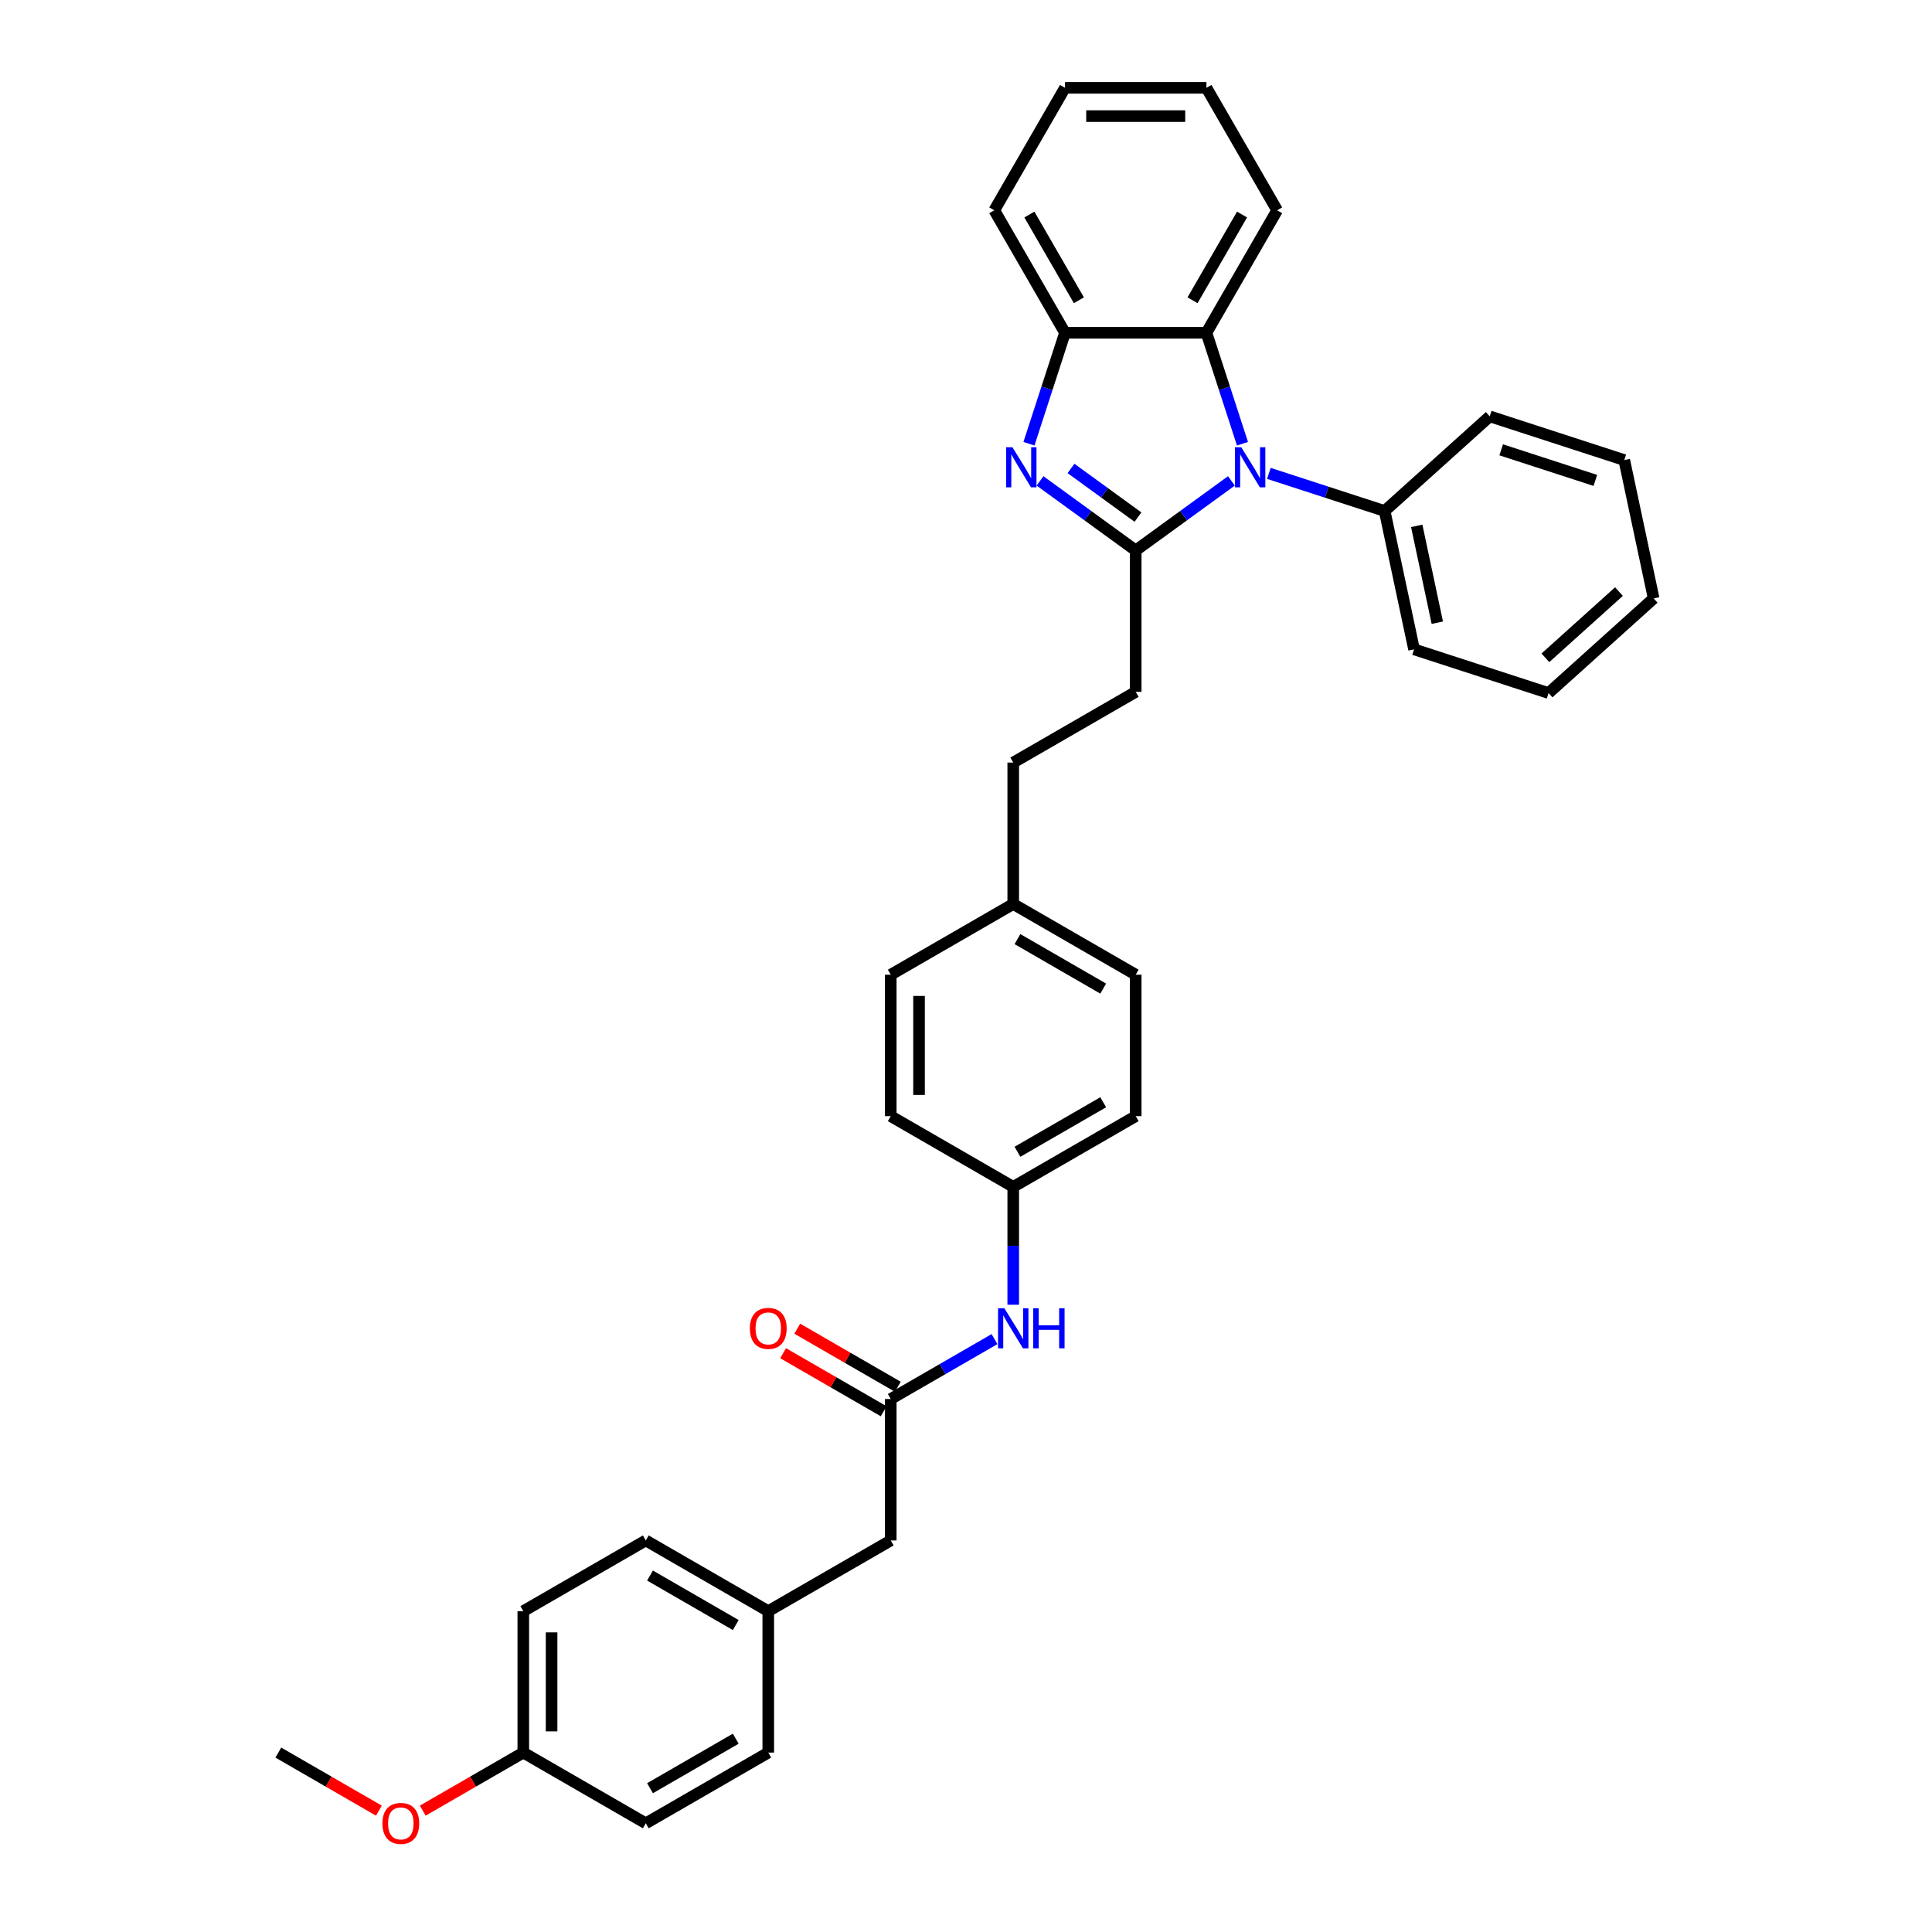 <?xml version='1.0' encoding='iso-8859-1'?>
<svg version='1.1' baseProfile='full'
              xmlns='http://www.w3.org/2000/svg'
                      xmlns:rdkit='http://www.rdkit.org/xml'
                      xmlns:xlink='http://www.w3.org/1999/xlink'
                  xml:space='preserve'
width='1000px' height='1000px' viewBox='0 0 1000 1000'>
<!-- END OF HEADER -->
<rect style='opacity:1.0;fill:#FFFFFF;stroke:none' width='1000' height='1000' x='0' y='0'> </rect>
<path class='bond-0' d='M 587.845,284.899 L 612.611,266.906' style='fill:none;fill-rule:evenodd;stroke:#000000;stroke-width:6px;stroke-linecap:butt;stroke-linejoin:miter;stroke-opacity:1' />
<path class='bond-0' d='M 612.611,266.906 L 637.377,248.912' style='fill:none;fill-rule:evenodd;stroke:#0000FF;stroke-width:6px;stroke-linecap:butt;stroke-linejoin:miter;stroke-opacity:1' />
<path class='bond-1' d='M 587.845,284.899 L 563.079,266.906' style='fill:none;fill-rule:evenodd;stroke:#000000;stroke-width:6px;stroke-linecap:butt;stroke-linejoin:miter;stroke-opacity:1' />
<path class='bond-1' d='M 563.079,266.906 L 538.314,248.912' style='fill:none;fill-rule:evenodd;stroke:#0000FF;stroke-width:6px;stroke-linecap:butt;stroke-linejoin:miter;stroke-opacity:1' />
<path class='bond-1' d='M 589.021,267.656 L 571.685,255.061' style='fill:none;fill-rule:evenodd;stroke:#000000;stroke-width:6px;stroke-linecap:butt;stroke-linejoin:miter;stroke-opacity:1' />
<path class='bond-1' d='M 571.685,255.061 L 554.349,242.465' style='fill:none;fill-rule:evenodd;stroke:#0000FF;stroke-width:6px;stroke-linecap:butt;stroke-linejoin:miter;stroke-opacity:1' />
<path class='bond-5' d='M 587.845,284.899 L 587.845,358.104' style='fill:none;fill-rule:evenodd;stroke:#000000;stroke-width:6px;stroke-linecap:butt;stroke-linejoin:miter;stroke-opacity:1' />
<path class='bond-2' d='M 643.106,229.674 L 633.777,200.962' style='fill:none;fill-rule:evenodd;stroke:#0000FF;stroke-width:6px;stroke-linecap:butt;stroke-linejoin:miter;stroke-opacity:1' />
<path class='bond-2' d='M 633.777,200.962 L 624.448,172.249' style='fill:none;fill-rule:evenodd;stroke:#000000;stroke-width:6px;stroke-linecap:butt;stroke-linejoin:miter;stroke-opacity:1' />
<path class='bond-7' d='M 656.761,245.02 L 686.726,254.756' style='fill:none;fill-rule:evenodd;stroke:#0000FF;stroke-width:6px;stroke-linecap:butt;stroke-linejoin:miter;stroke-opacity:1' />
<path class='bond-7' d='M 686.726,254.756 L 716.691,264.492' style='fill:none;fill-rule:evenodd;stroke:#000000;stroke-width:6px;stroke-linecap:butt;stroke-linejoin:miter;stroke-opacity:1' />
<path class='bond-3' d='M 532.584,229.674 L 541.914,200.962' style='fill:none;fill-rule:evenodd;stroke:#0000FF;stroke-width:6px;stroke-linecap:butt;stroke-linejoin:miter;stroke-opacity:1' />
<path class='bond-3' d='M 541.914,200.962 L 551.243,172.249' style='fill:none;fill-rule:evenodd;stroke:#000000;stroke-width:6px;stroke-linecap:butt;stroke-linejoin:miter;stroke-opacity:1' />
<path class='bond-23' d='M 624.448,172.249 L 661.05,108.852' style='fill:none;fill-rule:evenodd;stroke:#000000;stroke-width:6px;stroke-linecap:butt;stroke-linejoin:miter;stroke-opacity:1' />
<path class='bond-23' d='M 617.258,155.419 L 642.88,111.041' style='fill:none;fill-rule:evenodd;stroke:#000000;stroke-width:6px;stroke-linecap:butt;stroke-linejoin:miter;stroke-opacity:1' />
<path class='bond-34' d='M 624.448,172.249 L 551.243,172.249' style='fill:none;fill-rule:evenodd;stroke:#000000;stroke-width:6px;stroke-linecap:butt;stroke-linejoin:miter;stroke-opacity:1' />
<path class='bond-25' d='M 551.243,172.249 L 514.641,108.852' style='fill:none;fill-rule:evenodd;stroke:#000000;stroke-width:6px;stroke-linecap:butt;stroke-linejoin:miter;stroke-opacity:1' />
<path class='bond-25' d='M 558.432,155.419 L 532.81,111.041' style='fill:none;fill-rule:evenodd;stroke:#000000;stroke-width:6px;stroke-linecap:butt;stroke-linejoin:miter;stroke-opacity:1' />
<path class='bond-4' d='M 461.051,724.127 L 487.903,708.623' style='fill:none;fill-rule:evenodd;stroke:#000000;stroke-width:6px;stroke-linecap:butt;stroke-linejoin:miter;stroke-opacity:1' />
<path class='bond-4' d='M 487.903,708.623 L 514.756,693.12' style='fill:none;fill-rule:evenodd;stroke:#0000FF;stroke-width:6px;stroke-linecap:butt;stroke-linejoin:miter;stroke-opacity:1' />
<path class='bond-8' d='M 464.711,717.787 L 438.686,702.761' style='fill:none;fill-rule:evenodd;stroke:#000000;stroke-width:6px;stroke-linecap:butt;stroke-linejoin:miter;stroke-opacity:1' />
<path class='bond-8' d='M 438.686,702.761 L 412.661,687.736' style='fill:none;fill-rule:evenodd;stroke:#FF0000;stroke-width:6px;stroke-linecap:butt;stroke-linejoin:miter;stroke-opacity:1' />
<path class='bond-8' d='M 457.391,730.466 L 431.366,715.441' style='fill:none;fill-rule:evenodd;stroke:#000000;stroke-width:6px;stroke-linecap:butt;stroke-linejoin:miter;stroke-opacity:1' />
<path class='bond-8' d='M 431.366,715.441 L 405.341,700.415' style='fill:none;fill-rule:evenodd;stroke:#FF0000;stroke-width:6px;stroke-linecap:butt;stroke-linejoin:miter;stroke-opacity:1' />
<path class='bond-9' d='M 461.051,724.127 L 461.051,797.331' style='fill:none;fill-rule:evenodd;stroke:#000000;stroke-width:6px;stroke-linecap:butt;stroke-linejoin:miter;stroke-opacity:1' />
<path class='bond-13' d='M 587.845,358.104 L 524.448,394.706' style='fill:none;fill-rule:evenodd;stroke:#000000;stroke-width:6px;stroke-linecap:butt;stroke-linejoin:miter;stroke-opacity:1' />
<path class='bond-6' d='M 524.448,675.328 L 524.448,644.824' style='fill:none;fill-rule:evenodd;stroke:#0000FF;stroke-width:6px;stroke-linecap:butt;stroke-linejoin:miter;stroke-opacity:1' />
<path class='bond-6' d='M 524.448,644.824 L 524.448,614.32' style='fill:none;fill-rule:evenodd;stroke:#000000;stroke-width:6px;stroke-linecap:butt;stroke-linejoin:miter;stroke-opacity:1' />
<path class='bond-26' d='M 716.691,264.492 L 731.911,336.097' style='fill:none;fill-rule:evenodd;stroke:#000000;stroke-width:6px;stroke-linecap:butt;stroke-linejoin:miter;stroke-opacity:1' />
<path class='bond-26' d='M 733.295,272.189 L 743.949,322.312' style='fill:none;fill-rule:evenodd;stroke:#000000;stroke-width:6px;stroke-linecap:butt;stroke-linejoin:miter;stroke-opacity:1' />
<path class='bond-27' d='M 716.691,264.492 L 771.092,215.508' style='fill:none;fill-rule:evenodd;stroke:#000000;stroke-width:6px;stroke-linecap:butt;stroke-linejoin:miter;stroke-opacity:1' />
<path class='bond-11' d='M 461.051,797.331 L 397.654,833.934' style='fill:none;fill-rule:evenodd;stroke:#000000;stroke-width:6px;stroke-linecap:butt;stroke-linejoin:miter;stroke-opacity:1' />
<path class='bond-10' d='M 524.448,614.32 L 587.845,577.717' style='fill:none;fill-rule:evenodd;stroke:#000000;stroke-width:6px;stroke-linecap:butt;stroke-linejoin:miter;stroke-opacity:1' />
<path class='bond-10' d='M 526.637,596.15 L 571.015,570.528' style='fill:none;fill-rule:evenodd;stroke:#000000;stroke-width:6px;stroke-linecap:butt;stroke-linejoin:miter;stroke-opacity:1' />
<path class='bond-36' d='M 524.448,614.32 L 461.051,577.717' style='fill:none;fill-rule:evenodd;stroke:#000000;stroke-width:6px;stroke-linecap:butt;stroke-linejoin:miter;stroke-opacity:1' />
<path class='bond-17' d='M 397.654,833.934 L 397.654,907.138' style='fill:none;fill-rule:evenodd;stroke:#000000;stroke-width:6px;stroke-linecap:butt;stroke-linejoin:miter;stroke-opacity:1' />
<path class='bond-18' d='M 397.654,833.934 L 334.257,797.331' style='fill:none;fill-rule:evenodd;stroke:#000000;stroke-width:6px;stroke-linecap:butt;stroke-linejoin:miter;stroke-opacity:1' />
<path class='bond-18' d='M 380.824,841.123 L 336.446,815.501' style='fill:none;fill-rule:evenodd;stroke:#000000;stroke-width:6px;stroke-linecap:butt;stroke-linejoin:miter;stroke-opacity:1' />
<path class='bond-12' d='M 524.448,467.91 L 524.448,394.706' style='fill:none;fill-rule:evenodd;stroke:#000000;stroke-width:6px;stroke-linecap:butt;stroke-linejoin:miter;stroke-opacity:1' />
<path class='bond-19' d='M 524.448,467.91 L 461.051,504.513' style='fill:none;fill-rule:evenodd;stroke:#000000;stroke-width:6px;stroke-linecap:butt;stroke-linejoin:miter;stroke-opacity:1' />
<path class='bond-20' d='M 524.448,467.91 L 587.845,504.513' style='fill:none;fill-rule:evenodd;stroke:#000000;stroke-width:6px;stroke-linecap:butt;stroke-linejoin:miter;stroke-opacity:1' />
<path class='bond-20' d='M 526.637,486.08 L 571.015,511.702' style='fill:none;fill-rule:evenodd;stroke:#000000;stroke-width:6px;stroke-linecap:butt;stroke-linejoin:miter;stroke-opacity:1' />
<path class='bond-14' d='M 270.86,907.138 L 270.86,833.934' style='fill:none;fill-rule:evenodd;stroke:#000000;stroke-width:6px;stroke-linecap:butt;stroke-linejoin:miter;stroke-opacity:1' />
<path class='bond-14' d='M 285.501,896.157 L 285.501,844.914' style='fill:none;fill-rule:evenodd;stroke:#000000;stroke-width:6px;stroke-linecap:butt;stroke-linejoin:miter;stroke-opacity:1' />
<path class='bond-24' d='M 270.86,907.138 L 244.835,922.164' style='fill:none;fill-rule:evenodd;stroke:#000000;stroke-width:6px;stroke-linecap:butt;stroke-linejoin:miter;stroke-opacity:1' />
<path class='bond-24' d='M 244.835,922.164 L 218.81,937.189' style='fill:none;fill-rule:evenodd;stroke:#FF0000;stroke-width:6px;stroke-linecap:butt;stroke-linejoin:miter;stroke-opacity:1' />
<path class='bond-38' d='M 270.86,907.138 L 334.257,943.74' style='fill:none;fill-rule:evenodd;stroke:#000000;stroke-width:6px;stroke-linecap:butt;stroke-linejoin:miter;stroke-opacity:1' />
<path class='bond-15' d='M 461.051,577.717 L 461.051,504.513' style='fill:none;fill-rule:evenodd;stroke:#000000;stroke-width:6px;stroke-linecap:butt;stroke-linejoin:miter;stroke-opacity:1' />
<path class='bond-15' d='M 475.692,566.737 L 475.692,515.493' style='fill:none;fill-rule:evenodd;stroke:#000000;stroke-width:6px;stroke-linecap:butt;stroke-linejoin:miter;stroke-opacity:1' />
<path class='bond-16' d='M 587.845,577.717 L 587.845,504.513' style='fill:none;fill-rule:evenodd;stroke:#000000;stroke-width:6px;stroke-linecap:butt;stroke-linejoin:miter;stroke-opacity:1' />
<path class='bond-21' d='M 397.654,907.138 L 334.257,943.74' style='fill:none;fill-rule:evenodd;stroke:#000000;stroke-width:6px;stroke-linecap:butt;stroke-linejoin:miter;stroke-opacity:1' />
<path class='bond-21' d='M 380.824,899.949 L 336.446,925.571' style='fill:none;fill-rule:evenodd;stroke:#000000;stroke-width:6px;stroke-linecap:butt;stroke-linejoin:miter;stroke-opacity:1' />
<path class='bond-22' d='M 334.257,797.331 L 270.86,833.934' style='fill:none;fill-rule:evenodd;stroke:#000000;stroke-width:6px;stroke-linecap:butt;stroke-linejoin:miter;stroke-opacity:1' />
<path class='bond-29' d='M 661.05,108.852 L 624.448,45.455' style='fill:none;fill-rule:evenodd;stroke:#000000;stroke-width:6px;stroke-linecap:butt;stroke-linejoin:miter;stroke-opacity:1' />
<path class='bond-28' d='M 196.116,937.189 L 170.091,922.164' style='fill:none;fill-rule:evenodd;stroke:#FF0000;stroke-width:6px;stroke-linecap:butt;stroke-linejoin:miter;stroke-opacity:1' />
<path class='bond-28' d='M 170.091,922.164 L 144.066,907.138' style='fill:none;fill-rule:evenodd;stroke:#000000;stroke-width:6px;stroke-linecap:butt;stroke-linejoin:miter;stroke-opacity:1' />
<path class='bond-30' d='M 514.641,108.852 L 551.243,45.455' style='fill:none;fill-rule:evenodd;stroke:#000000;stroke-width:6px;stroke-linecap:butt;stroke-linejoin:miter;stroke-opacity:1' />
<path class='bond-32' d='M 731.911,336.097 L 801.533,358.718' style='fill:none;fill-rule:evenodd;stroke:#000000;stroke-width:6px;stroke-linecap:butt;stroke-linejoin:miter;stroke-opacity:1' />
<path class='bond-31' d='M 771.092,215.508 L 840.714,238.13' style='fill:none;fill-rule:evenodd;stroke:#000000;stroke-width:6px;stroke-linecap:butt;stroke-linejoin:miter;stroke-opacity:1' />
<path class='bond-31' d='M 777.011,232.826 L 825.747,248.661' style='fill:none;fill-rule:evenodd;stroke:#000000;stroke-width:6px;stroke-linecap:butt;stroke-linejoin:miter;stroke-opacity:1' />
<path class='bond-35' d='M 624.448,45.455 L 551.243,45.455' style='fill:none;fill-rule:evenodd;stroke:#000000;stroke-width:6px;stroke-linecap:butt;stroke-linejoin:miter;stroke-opacity:1' />
<path class='bond-35' d='M 613.467,60.096 L 562.224,60.096' style='fill:none;fill-rule:evenodd;stroke:#000000;stroke-width:6px;stroke-linecap:butt;stroke-linejoin:miter;stroke-opacity:1' />
<path class='bond-33' d='M 840.714,238.13 L 855.934,309.735' style='fill:none;fill-rule:evenodd;stroke:#000000;stroke-width:6px;stroke-linecap:butt;stroke-linejoin:miter;stroke-opacity:1' />
<path class='bond-37' d='M 801.533,358.718 L 855.934,309.735' style='fill:none;fill-rule:evenodd;stroke:#000000;stroke-width:6px;stroke-linecap:butt;stroke-linejoin:miter;stroke-opacity:1' />
<path class='bond-37' d='M 799.896,340.49 L 837.977,306.202' style='fill:none;fill-rule:evenodd;stroke:#000000;stroke-width:6px;stroke-linecap:butt;stroke-linejoin:miter;stroke-opacity:1' />
<path  class='atom-1' d='M 642.486 231.505
L 649.28 242.485
Q 649.953 243.569, 651.037 245.531
Q 652.12 247.492, 652.179 247.61
L 652.179 231.505
L 654.931 231.505
L 654.931 252.236
L 652.091 252.236
L 644.8 240.231
Q 643.95 238.825, 643.043 237.215
Q 642.164 235.604, 641.901 235.106
L 641.901 252.236
L 639.207 252.236
L 639.207 231.505
L 642.486 231.505
' fill='#0000FF'/>
<path  class='atom-2' d='M 524.039 231.505
L 530.832 242.485
Q 531.506 243.569, 532.589 245.531
Q 533.673 247.492, 533.731 247.61
L 533.731 231.505
L 536.484 231.505
L 536.484 252.236
L 533.643 252.236
L 526.352 240.231
Q 525.503 238.825, 524.595 237.215
Q 523.717 235.604, 523.453 235.106
L 523.453 252.236
L 520.759 252.236
L 520.759 231.505
L 524.039 231.505
' fill='#0000FF'/>
<path  class='atom-7' d='M 519.866 677.159
L 526.659 688.139
Q 527.332 689.223, 528.416 691.185
Q 529.499 693.146, 529.558 693.264
L 529.558 677.159
L 532.31 677.159
L 532.31 697.89
L 529.47 697.89
L 522.179 685.885
Q 521.33 684.479, 520.422 682.869
Q 519.543 681.258, 519.28 680.76
L 519.28 697.89
L 516.586 697.89
L 516.586 677.159
L 519.866 677.159
' fill='#0000FF'/>
<path  class='atom-7' d='M 534.799 677.159
L 537.61 677.159
L 537.61 685.972
L 548.21 685.972
L 548.21 677.159
L 551.021 677.159
L 551.021 697.89
L 548.21 697.89
L 548.21 688.315
L 537.61 688.315
L 537.61 697.89
L 534.799 697.89
L 534.799 677.159
' fill='#0000FF'/>
<path  class='atom-9' d='M 388.137 687.583
Q 388.137 682.605, 390.597 679.823
Q 393.057 677.041, 397.654 677.041
Q 402.251 677.041, 404.711 679.823
Q 407.171 682.605, 407.171 687.583
Q 407.171 692.619, 404.682 695.489
Q 402.193 698.329, 397.654 698.329
Q 393.086 698.329, 390.597 695.489
Q 388.137 692.649, 388.137 687.583
M 397.654 695.987
Q 400.816 695.987, 402.515 693.878
Q 404.242 691.741, 404.242 687.583
Q 404.242 683.513, 402.515 681.463
Q 400.816 679.384, 397.654 679.384
Q 394.492 679.384, 392.764 681.434
Q 391.066 683.483, 391.066 687.583
Q 391.066 691.77, 392.764 693.878
Q 394.492 695.987, 397.654 695.987
' fill='#FF0000'/>
<path  class='atom-25' d='M 197.946 943.799
Q 197.946 938.821, 200.406 936.039
Q 202.866 933.258, 207.463 933.258
Q 212.06 933.258, 214.52 936.039
Q 216.979 938.821, 216.979 943.799
Q 216.979 948.835, 214.491 951.705
Q 212.002 954.545, 207.463 954.545
Q 202.895 954.545, 200.406 951.705
Q 197.946 948.865, 197.946 943.799
M 207.463 952.203
Q 210.625 952.203, 212.324 950.095
Q 214.051 947.957, 214.051 943.799
Q 214.051 939.729, 212.324 937.679
Q 210.625 935.6, 207.463 935.6
Q 204.3 935.6, 202.573 937.65
Q 200.874 939.7, 200.874 943.799
Q 200.874 947.986, 202.573 950.095
Q 204.3 952.203, 207.463 952.203
' fill='#FF0000'/>
</svg>
